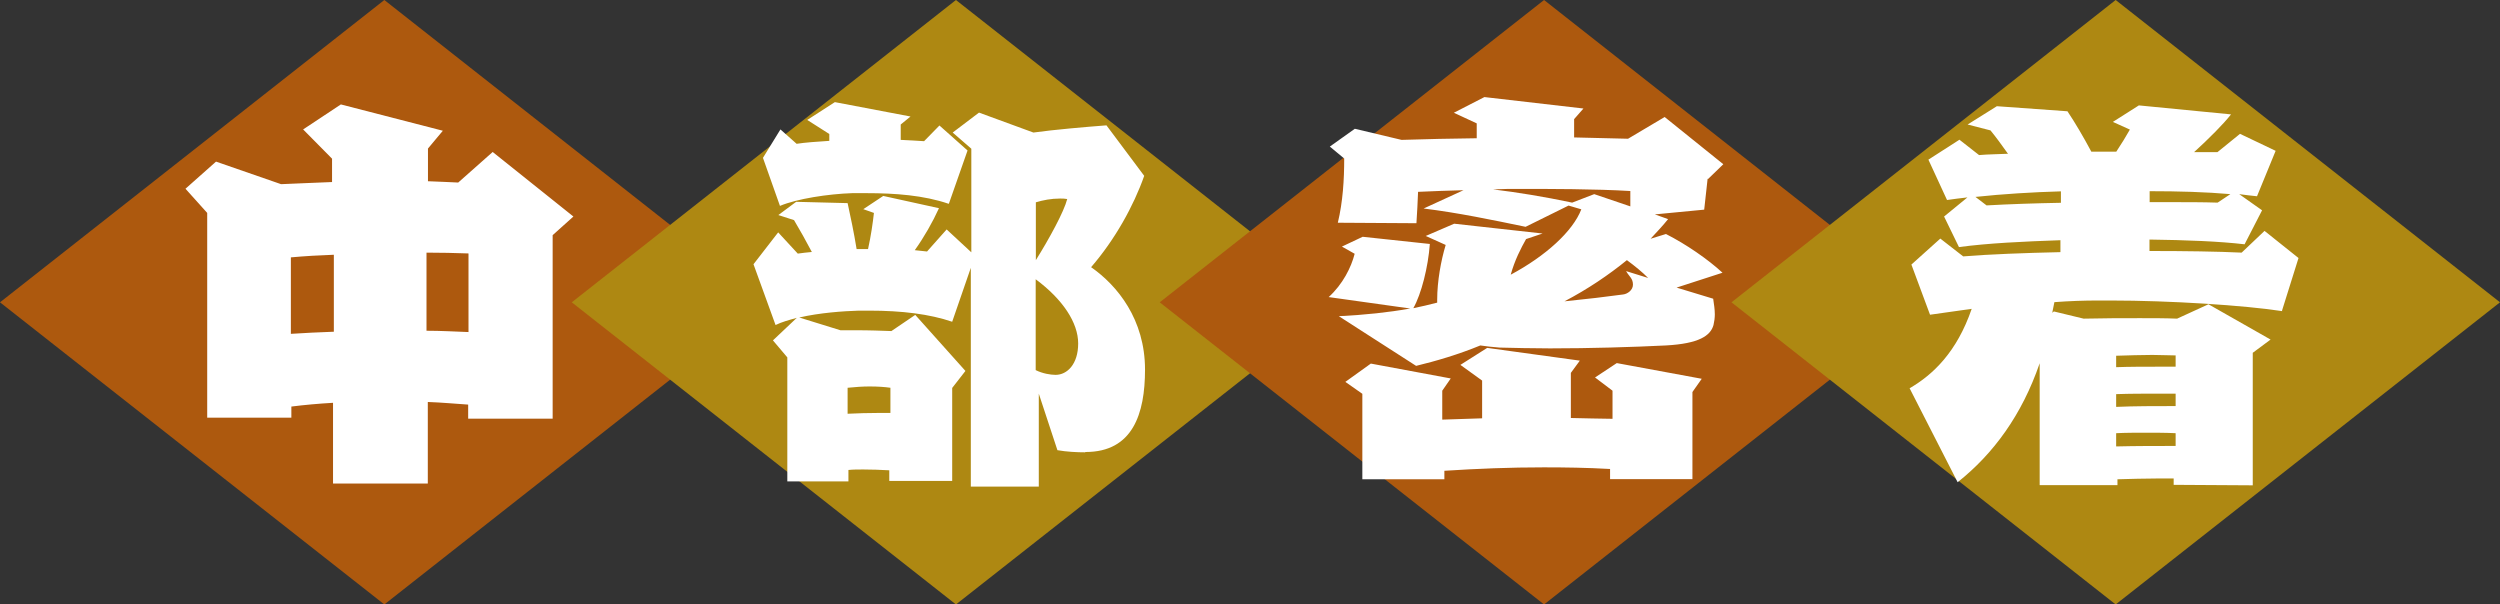 <?xml version="1.0" encoding="UTF-8"?>
<svg id="_レイヤー_2" data-name="レイヤー_2" xmlns="http://www.w3.org/2000/svg" viewBox="0 0 152.99 36.99">
  <rect x="0" y="0" width="152.99" height="36.99" fill="#333333" stroke="none"/>
  <defs>
    <style>
      .cls-1 {
        fill: #fff;
      }

      .cls-2 {
        fill: #ae8812;
      }

      .cls-3 {
        fill: #ad590e;
      }
    </style>
  </defs>
  <g id="area_x5F_chubu">
    <g>
      <g id="_長方形_516" data-name="長方形_516">
        <polygon class="cls-3" points="23.52 0 0 18.5 23.52 36.99 47.03 18.5 23.52 0"/>
      </g>
      <g id="_長方形_516_のコピー" data-name="長方形_516_のコピー">
        <polygon class="cls-2" points="58.5 0 34.99 18.5 58.5 36.99 82.02 18.5 58.5 0"/>
      </g>
      <g id="_長方形_516_のコピー_2" data-name="長方形_516_のコピー_2">
        <polygon class="cls-3" points="94.49 0 70.97 18.5 94.49 36.99 118 18.5 94.49 0"/>
      </g>
      <g id="_長方形_516_のコピー_3" data-name="長方形_516_のコピー_3">
        <polygon class="cls-2" points="129.47 0 105.96 18.5 129.47 36.99 152.99 18.5 129.47 0"/>
      </g>
      <g>
        <path class="cls-1" d="M33.82,14.39v11.23h-5.17v-.86c-.78-.05-1.61-.13-2.47-.16v4.99h-5.8v-4.94c-.88.05-1.77.13-2.55.23v.68h-5.15v-12.53l-1.33-1.48,1.87-1.66,3.98,1.38c1.01-.05,2.05-.08,3.12-.13v-1.43l-1.77-1.79,2.31-1.53,6.24,1.61-.91,1.09v2c.68.03,1.3.05,1.85.08l2.11-1.87,4.94,3.95-1.27,1.14ZM20.43,15.59c-.88.03-1.74.08-2.63.16v4.68c.81-.05,1.69-.1,2.63-.13v-4.71ZM28.67,15.51c-.83-.03-1.69-.05-2.57-.05v4.78c.88,0,1.74.05,2.57.08v-4.81Z"/>
        <path class="cls-1" d="M66.4,27.68c-.49,0-1.12-.03-1.69-.13l-1.14-3.46v5.69h-4.16v-13.39l-1.14,3.3c-1.38-.47-3.07-.68-5.07-.68h-.65c-.96.03-2.39.13-3.64.42l2.52.78h.96c.83,0,1.56.03,2.16.05l1.46-.99,3.07,3.43-.81,1.04v5.69h-3.85v-.65c-.55-.03-1.07-.05-1.59-.05-.31,0-.62,0-.91.03v.7h-3.74v-7.59l-.88-1.04,1.46-1.38c-.47.13-.94.26-1.3.44l-1.35-3.72,1.51-1.95,1.2,1.3c.26-.03.55-.08.86-.1-.36-.68-.73-1.35-1.09-1.95l-.96-.31,1.09-.81,3.15.08c.18.83.39,1.82.55,2.81h.7c.18-.81.29-1.59.36-2.21l-.65-.23,1.22-.81,3.41.75c-.39.86-.91,1.77-1.48,2.57.26.03.49.05.75.08l1.2-1.35,1.51,1.4v-6.34l-1.14-.99,1.61-1.22,3.33,1.22c1.3-.18,3.17-.34,4.47-.44l2.31,3.09c-.65,1.85-1.79,3.9-3.25,5.59,1.61,1.12,3.3,3.2,3.3,6.27,0,2.7-.75,5.04-3.64,5.04ZM58.05,12.47c-1.51-.52-3.28-.65-5.02-.65h-.88c-1.46.05-3.38.34-4.42.78l-1.04-2.94,1.07-1.74.99.88c.52-.08,1.22-.13,2-.18v-.42l-1.35-.86,1.69-1.09,4.63.88-.6.49v.94c.55.03,1.04.05,1.43.08l.94-.96,1.72,1.53-1.14,3.25ZM54.49,23.73c-.34-.05-.78-.08-1.27-.08-.42,0-.86.03-1.35.08v1.59c.62-.03,1.27-.05,1.92-.05h.7v-1.53ZM64.87,12.15c-.55,0-1.04.1-1.48.23v3.54c.83-1.33,1.72-2.96,1.92-3.74-.16-.03-.29-.03-.44-.03ZM63.38,17.09v5.56c.42.21.91.29,1.22.29.7,0,1.38-.65,1.38-1.92s-.94-2.7-2.6-3.93Z"/>
        <path class="cls-1" d="M104.5,10.93l-.21,1.9-3.02.29.81.29c-.31.39-.68.78-1.07,1.2l.94-.29c1.22.62,2.55,1.53,3.46,2.37l-2.81.91,2.24.68c.05.34.1.65.1.96,0,.21-.03.44-.08.65-.18.65-.88,1.14-2.91,1.25-1.98.1-4.68.18-7.1.18-1.12,0-2.18-.03-3.09-.05-.44-.03-.81-.08-1.17-.13-1.33.55-2.73.96-3.93,1.25l-4.73-3.04c1.61-.08,3.02-.23,4.37-.47l-4.99-.7c.86-.78,1.38-1.82,1.59-2.65l-.78-.44,1.27-.6,4.11.44c-.1,1.4-.52,3.07-1.01,3.93.49-.1.96-.21,1.46-.34v-.18c0-1.12.23-2.39.52-3.35l-1.22-.55,1.74-.75,5.41.6-1.01.34c-.31.55-.7,1.3-.94,2.18,2.13-1.14,3.8-2.65,4.32-4l-.78-.23-2.63,1.3c-2.03-.42-4.13-.86-6.24-1.12l2.44-1.12c-.91.03-1.85.05-2.78.1-.03.62-.05,1.25-.1,1.92l-4.81-.03c.31-1.3.39-2.63.39-3.93l-.88-.73,1.53-1.09,2.86.68c1.51-.05,3.07-.08,4.6-.1v-.91l-1.4-.65,1.87-.96,6.06.7-.57.65v1.12c1.14.03,2.24.05,3.3.08l2.24-1.33,3.59,2.89-.94.91ZM103.57,23.99v5.33h-5.04v-.62c-1.4-.08-2.76-.1-4.06-.1-2.05,0-4.06.08-6.08.21v.52h-5.02v-5.23l-1.04-.73,1.56-1.12,4.89.91-.52.75v1.77c.83-.03,1.64-.05,2.44-.08v-2.31l-1.33-.96,1.64-1.04,5.67.78-.55.75v2.76c.86.03,1.69.03,2.55.05v-1.72l-1.07-.81,1.33-.88,5.2.96-.57.81ZM99.77,11.69c-2.11-.13-5.04-.13-6.84-.13-.44,0-.96,0-1.56.03,1.48.18,3.09.44,4.84.81l1.35-.52,2.21.75v-.94ZM99.56,15.92c-1.12.91-2.39,1.77-3.82,2.52,1.3-.13,2.65-.29,3.59-.42.26-.03.6-.26.6-.6,0-.39-.23-.49-.42-.83l1.35.42c-.36-.36-.81-.73-1.3-1.09Z"/>
        <path class="cls-1" d="M139.66,19.04c-2.31-.36-6.94-.65-10.48-.65h-.81c-.81,0-1.72.03-2.65.1-.05.21-.08.44-.13.65l.1-.08,1.82.44c1.22-.03,2.37-.03,3.46-.03.78,0,1.53,0,2.26.03l1.92-.88,3.8,2.16-1.09.81v8.11l-4.84-.03v-.39h-.94c-.86,0-1.69.03-2.5.05v.36h-4.76v-7.46c-1.09,3.17-2.83,5.54-5.02,7.28l-2.94-5.75c1.43-.83,2.89-2.21,3.8-4.86-.96.13-1.87.26-2.55.36l-1.14-3.07,1.77-1.59,1.4,1.09c1.61-.13,3.72-.21,5.95-.26v-.73c-2.29.08-4.42.18-6.21.42l-.91-1.87,1.43-1.17c-.42.05-.86.1-1.25.16l-1.14-2.47,1.9-1.22,1.2.94c.57-.05,1.17-.05,1.77-.08-.39-.55-.75-1.04-1.07-1.43l-1.4-.36,1.79-1.12,4.32.31c.47.7.99,1.59,1.46,2.47h1.53c.31-.47.6-.94.83-1.35l-1.04-.47,1.59-1.01,5.64.55c-.47.6-1.35,1.48-2.26,2.31h1.43l1.38-1.12,2.18,1.04-1.14,2.78c-.34-.03-.7-.08-1.09-.13l1.4.99-1.07,2.08c-1.53-.18-3.56-.26-5.82-.29v.7c2.18,0,4.19.03,5.64.1l1.4-1.33,2.08,1.66-1.01,3.22ZM126.12,11.71c-1.74.05-3.54.16-5.23.34l.68.52c1.43-.08,2.96-.13,4.55-.16v-.7ZM133.14,21.75c-.44,0-.91-.03-1.43-.03-.7,0-1.46.03-2.21.05v.7c.83-.03,1.72-.03,2.57-.03h1.07v-.7ZM133.14,24.09h-1.09c-.86,0-1.69,0-2.55.03v.78c1.12-.05,2.39-.05,3.64-.05v-.75ZM133.14,26.51c-.6-.03-1.2-.03-1.82-.03s-1.22,0-1.82.03v.81c1.22-.03,2.44-.03,3.64-.03v-.78ZM131.55,11.69v.68h1.27c.99,0,1.98,0,2.89.03l.78-.52c-1.48-.13-3.17-.18-4.94-.18Z"/>
      </g>
    </g>
  </g>
</svg>